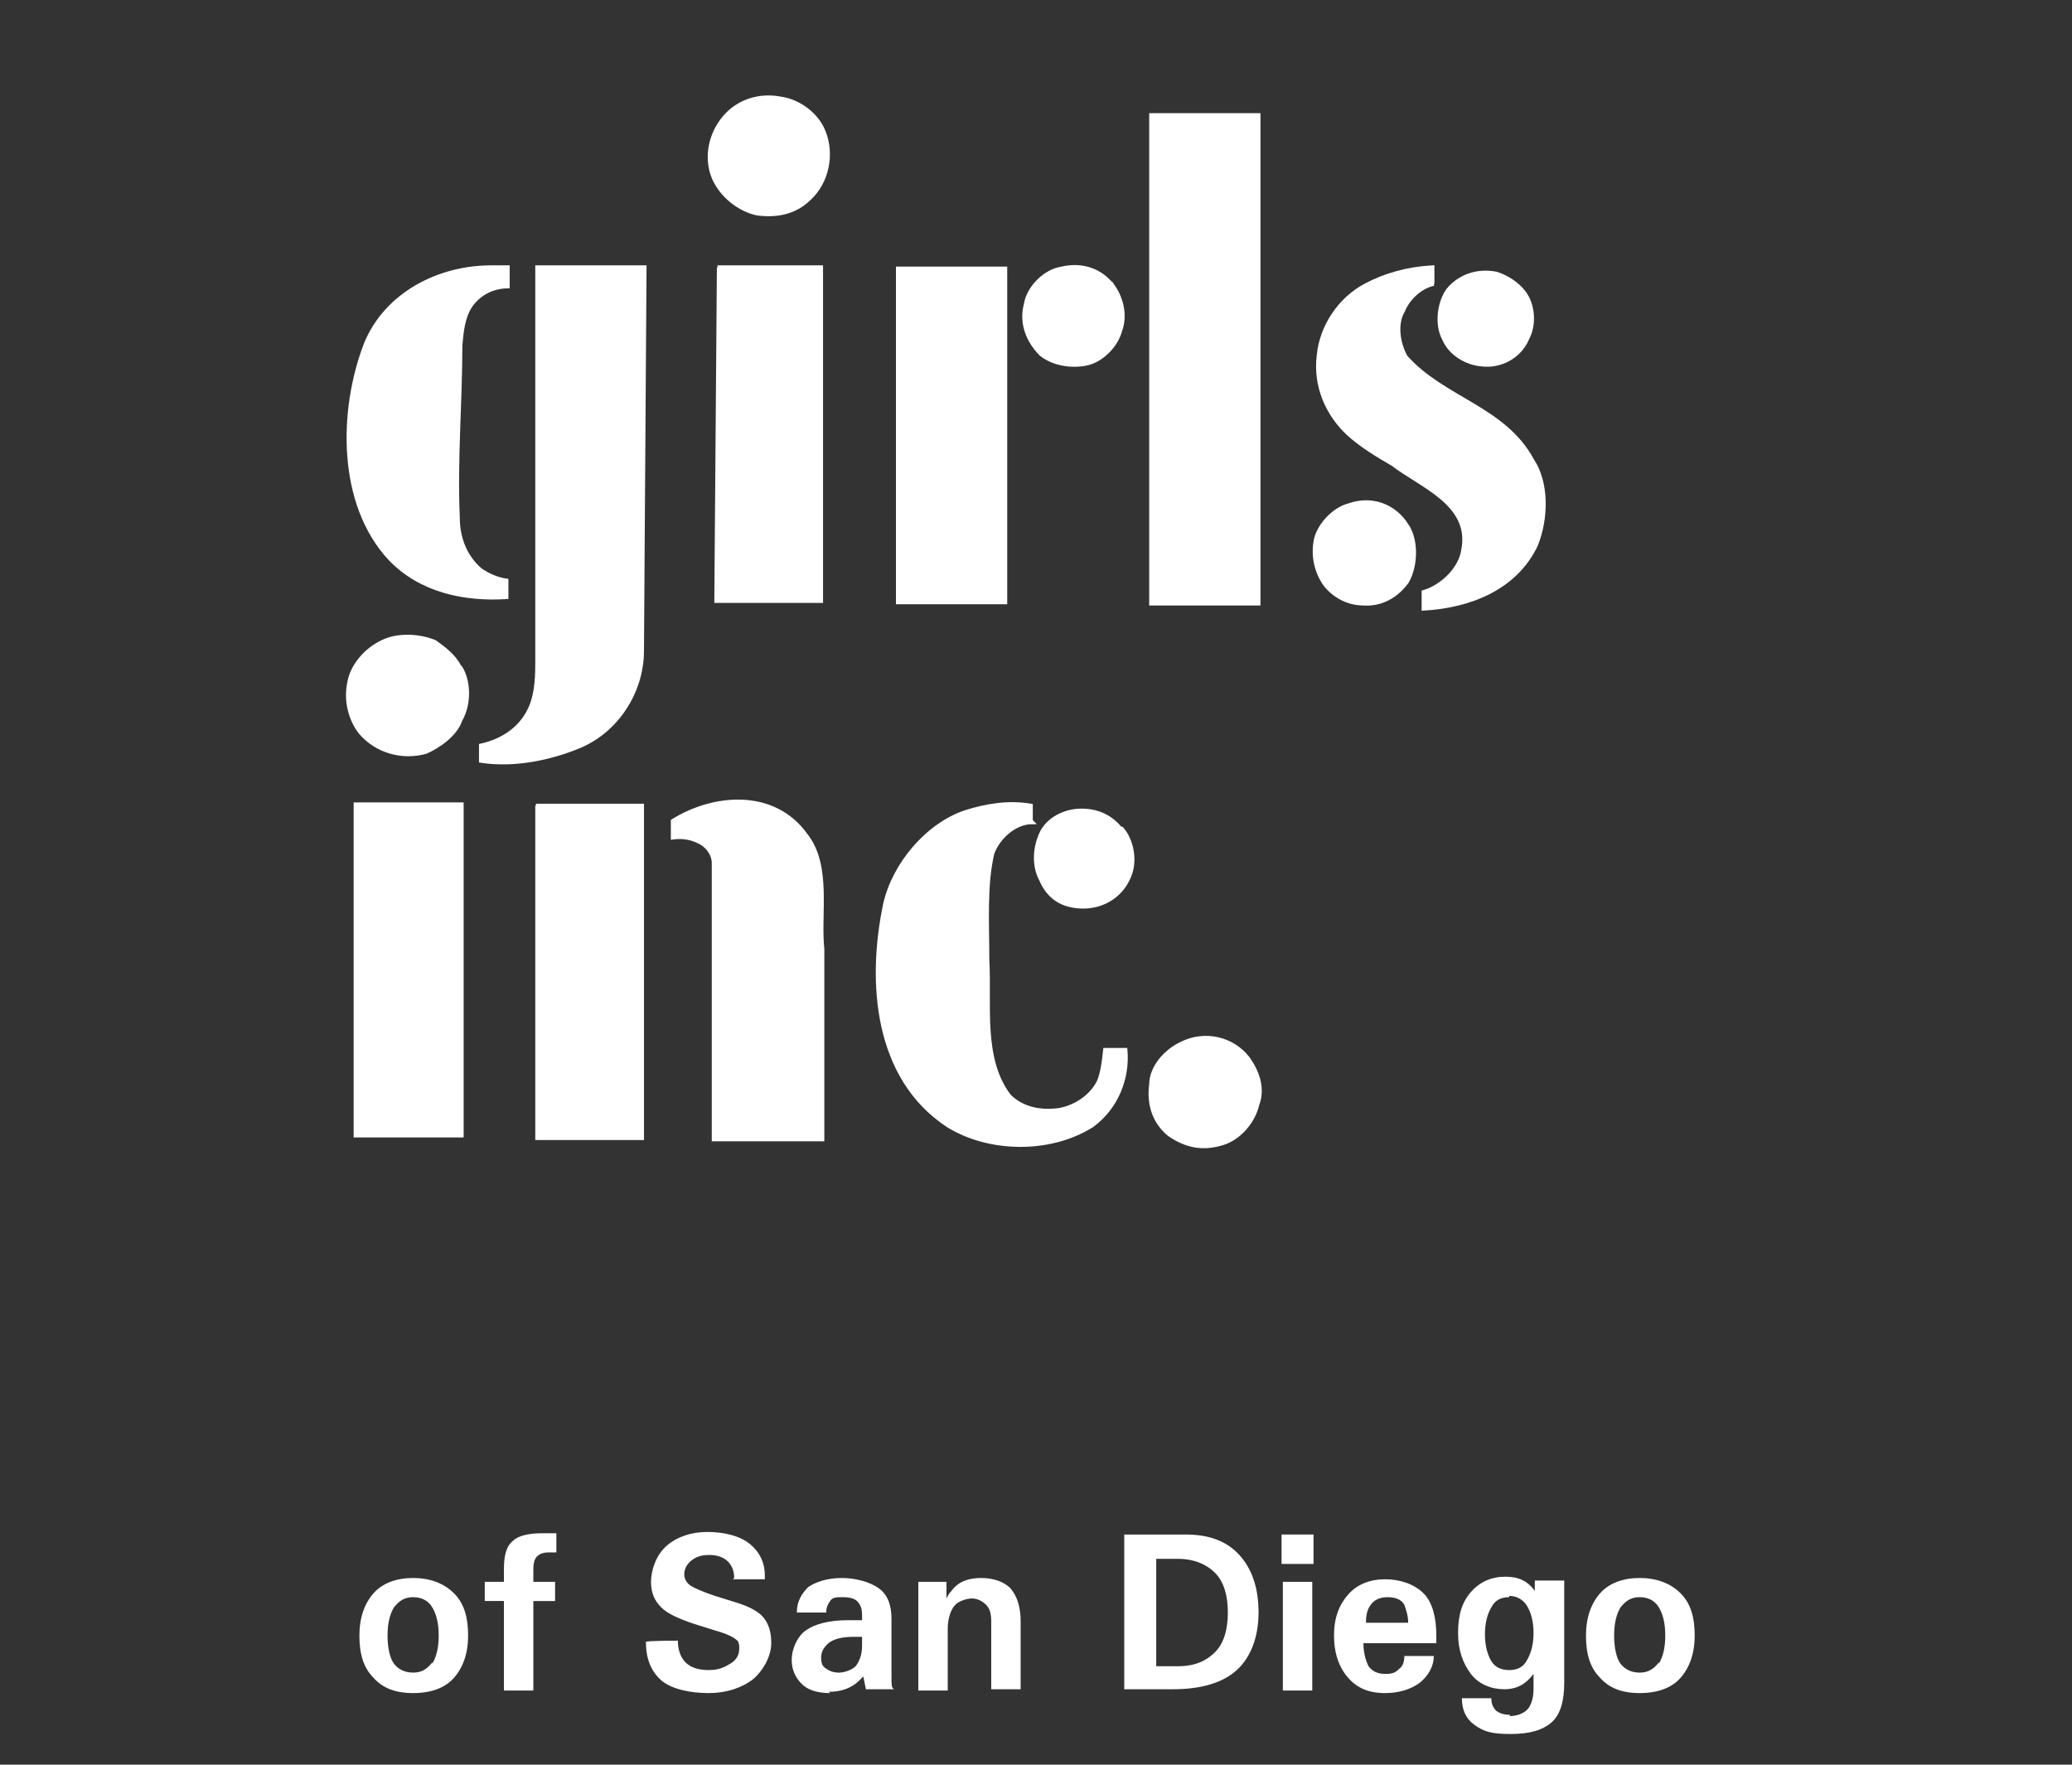 <?xml version="1.0" encoding="UTF-8"?>
<svg id="Layer_1" data-name="Layer 1" xmlns="http://www.w3.org/2000/svg" width="162" height="138" xmlns:xlink="http://www.w3.org/1999/xlink" version="1.1" viewBox="0 0 162 138">
  <rect x="0" y="0" width="162" height="138" fill="#333333" stroke="none"/>
  <defs>
    <style>
      .cls-1 {
        clip-path: url(#clippath);
      }

      .cls-2, .cls-3 {
        fill: none;
      }

      .cls-2, .cls-4 {
        stroke-width: 0px;
      }

      .cls-5 {
        clip-path: url(#clippath-1);
      }

      .cls-6 {
        clip-path: url(#clippath-4);
      }

      .cls-7 {
        clip-path: url(#clippath-3);
      }

      .cls-8 {
        clip-path: url(#clippath-2);
      }

      .cls-9 {
        clip-path: url(#clippath-7);
      }

      .cls-10 {
        clip-path: url(#clippath-8);
      }

      .cls-11 {
        clip-path: url(#clippath-6);
      }

      .cls-12 {
        clip-path: url(#clippath-5);
      }

      .cls-13 {
        clip-path: url(#clippath-9);
      }

      .cls-14 {
        clip-path: url(#clippath-20);
      }

      .cls-15 {
        clip-path: url(#clippath-21);
      }

      .cls-16 {
        clip-path: url(#clippath-24);
      }

      .cls-17 {
        clip-path: url(#clippath-23);
      }

      .cls-18 {
        clip-path: url(#clippath-22);
      }

      .cls-19 {
        clip-path: url(#clippath-25);
      }

      .cls-20 {
        clip-path: url(#clippath-27);
      }

      .cls-21 {
        clip-path: url(#clippath-28);
      }

      .cls-22 {
        clip-path: url(#clippath-26);
      }

      .cls-23 {
        clip-path: url(#clippath-29);
      }

      .cls-24 {
        clip-path: url(#clippath-34);
      }

      .cls-25 {
        clip-path: url(#clippath-35);
      }

      .cls-26 {
        clip-path: url(#clippath-36);
      }

      .cls-27 {
        clip-path: url(#clippath-33);
      }

      .cls-28 {
        clip-path: url(#clippath-32);
      }

      .cls-29 {
        clip-path: url(#clippath-30);
      }

      .cls-30 {
        clip-path: url(#clippath-31);
      }

      .cls-31 {
        clip-path: url(#clippath-14);
      }

      .cls-32 {
        clip-path: url(#clippath-13);
      }

      .cls-33 {
        clip-path: url(#clippath-12);
      }

      .cls-34 {
        clip-path: url(#clippath-10);
      }

      .cls-35 {
        clip-path: url(#clippath-15);
      }

      .cls-36 {
        clip-path: url(#clippath-17);
      }

      .cls-37 {
        clip-path: url(#clippath-16);
      }

      .cls-38 {
        clip-path: url(#clippath-19);
      }

      .cls-39 {
        clip-path: url(#clippath-11);
      }

      .cls-40 {
        clip-path: url(#clippath-18);
      }

      .cls-3 {
        stroke: #fff;
        stroke-width: .3px;
      }

      .cls-41 {
        isolation: isolate;
      }

      .cls-4 {
        fill: #fff;
      }
    </style>
    <clipPath id="clippath">
      <rect class="cls-2" x="26" y="1.9" width="96" height="96"/>
    </clipPath>
    <clipPath id="clippath-1">
      <rect class="cls-2" x="26" y="1.9" width="96" height="96"/>
    </clipPath>
    <clipPath id="clippath-2">
      <rect class="cls-2" x="26" y="1.9" width="96" height="96"/>
    </clipPath>
    <clipPath id="clippath-3">
      <rect class="cls-2" x="26" y="1.9" width="96" height="96"/>
    </clipPath>
    <clipPath id="clippath-4">
      <rect class="cls-2" x="26" y="1.9" width="96" height="96"/>
    </clipPath>
    <clipPath id="clippath-5">
      <rect class="cls-2" x="26" y="1.9" width="96" height="96"/>
    </clipPath>
    <clipPath id="clippath-6">
      <rect class="cls-2" x="26" y="1.9" width="96" height="96"/>
    </clipPath>
    <clipPath id="clippath-7">
      <rect class="cls-2" x="26" y="1.9" width="96" height="96"/>
    </clipPath>
    <clipPath id="clippath-8">
      <rect class="cls-2" x="26" y="1.9" width="96" height="96"/>
    </clipPath>
    <clipPath id="clippath-9">
      <rect class="cls-2" x="26" y="1.9" width="96" height="96"/>
    </clipPath>
    <clipPath id="clippath-10">
      <rect class="cls-2" x="26" y="1.9" width="96" height="96"/>
    </clipPath>
    <clipPath id="clippath-11">
      <rect class="cls-2" x="26" y="1.9" width="96" height="96"/>
    </clipPath>
    <clipPath id="clippath-12">
      <rect class="cls-2" x="26" y="1.9" width="96" height="96"/>
    </clipPath>
    <clipPath id="clippath-13">
      <rect class="cls-2" x="26" y="1.9" width="96" height="96"/>
    </clipPath>
    <clipPath id="clippath-14">
      <rect class="cls-2" x="26" y="1.9" width="96" height="96"/>
    </clipPath>
    <clipPath id="clippath-15">
      <rect class="cls-2" x="26" y="1.9" width="96" height="96"/>
    </clipPath>
    <clipPath id="clippath-16">
      <rect class="cls-2" x="26" y="1.9" width="96" height="96"/>
    </clipPath>
    <clipPath id="clippath-17">
      <rect class="cls-2" x="26" y="1.9" width="96" height="96"/>
    </clipPath>
    <clipPath id="clippath-18">
      <rect class="cls-2" x="26" y="1.9" width="96" height="96"/>
    </clipPath>
    <clipPath id="clippath-19">
      <rect class="cls-2" x="26" y="1.9" width="96" height="96"/>
    </clipPath>
    <clipPath id="clippath-20">
      <rect class="cls-2" x="26" y="1.9" width="96" height="96"/>
    </clipPath>
    <clipPath id="clippath-21">
      <rect class="cls-2" x="26" y="1.9" width="96" height="96"/>
    </clipPath>
    <clipPath id="clippath-22">
      <rect class="cls-2" x="26" y="1.9" width="96" height="96"/>
    </clipPath>
    <clipPath id="clippath-23">
      <rect class="cls-2" x="26" y="1.9" width="96" height="96"/>
    </clipPath>
    <clipPath id="clippath-24">
      <rect class="cls-2" x="26" y="1.9" width="96" height="96"/>
    </clipPath>
    <clipPath id="clippath-25">
      <rect class="cls-2" x="26" y="1.9" width="96" height="96"/>
    </clipPath>
    <clipPath id="clippath-26">
      <rect class="cls-2" x="26" y="1.9" width="96" height="96"/>
    </clipPath>
    <clipPath id="clippath-27">
      <rect class="cls-2" x="26" y="1.9" width="96" height="96"/>
    </clipPath>
    <clipPath id="clippath-28">
      <rect class="cls-2" x="26" y="1.9" width="96" height="96"/>
    </clipPath>
    <clipPath id="clippath-29">
      <rect class="cls-2" x="26" y="1.9" width="96" height="96"/>
    </clipPath>
    <clipPath id="clippath-30">
      <rect class="cls-2" x="26" y="1.9" width="96" height="96"/>
    </clipPath>
    <clipPath id="clippath-31">
      <rect class="cls-2" x="26" y="1.9" width="96" height="96"/>
    </clipPath>
    <clipPath id="clippath-32">
      <rect class="cls-2" x="26" y="1.9" width="96" height="96"/>
    </clipPath>
    <clipPath id="clippath-33">
      <rect class="cls-2" x="26" y="1.9" width="96" height="96"/>
    </clipPath>
    <clipPath id="clippath-34">
      <rect class="cls-2" x="26" y="1.9" width="96" height="96"/>
    </clipPath>
    <clipPath id="clippath-35">
      <rect class="cls-2" x="26" y="1.9" width="96" height="96"/>
    </clipPath>
    <clipPath id="clippath-36">
      <rect class="cls-2" x="26" y="1.9" width="96" height="96"/>
    </clipPath>
  </defs>
  <g class="cls-1">
    <g>
      <g class="cls-5">
        <path class="cls-4" d="M64.4,10.3c.7,1.7.3,3.9-1.1,5.2-1.1,1.1-2.5,1.4-4.1,1.2-1.4-.3-2.8-1.4-3.4-2.8-.7-1.7-.2-3.7,1.1-5,1-1,2.5-1.5,4.1-1.2,1.5.2,2.9,1.3,3.4,2.6"/>
      </g>
      <g class="cls-8">
        <path class="cls-3" d="M64.4,10.3c.7,1.7.3,3.9-1.1,5.2-1.1,1.1-2.5,1.4-4.1,1.2-1.4-.3-2.8-1.4-3.4-2.8-.7-1.7-.2-3.7,1.1-5,1-1,2.5-1.5,4.1-1.2,1.5.2,2.9,1.3,3.4,2.6Z"/>
      </g>
      <g class="cls-7">
        <path class="cls-4" d="M98.4,8.9v38.3h-8.4V9h8.4Z"/>
      </g>
      <g class="cls-6">
        <path class="cls-3" d="M98.4,8.9v38.3h-8.4V9h8.4Z"/>
      </g>
      <g class="cls-12">
        <path class="cls-4" d="M50.2,50.9c0,3.2-2,6.3-5,7.5-2.2.9-5,1.5-7.6,1.1v-1.2c1.4-.3,2.9-1.1,3.7-2.6.6-1.1.7-2.4.7-3.8v-31h8.4l-.2,30Z"/>
      </g>
      <g class="cls-11">
        <path class="cls-3" d="M50.2,50.9c0,3.2-2,6.3-5,7.5-2.2.9-5,1.5-7.6,1.1v-1.2c1.4-.3,2.9-1.1,3.7-2.6.6-1.1.7-2.4.7-3.8v-31h8.4l-.2,30Z"/>
      </g>
      <g class="cls-9">
        <path class="cls-4" d="M87.1,22.5c.6.9.9,2.2.5,3.3-.3,1.2-1.4,2.3-2.5,2.6-1.2.3-2.7.1-3.7-.7-1-1-1.6-2.4-1.2-3.9.2-1.3,1.5-2.6,2.8-2.8,1.7-.4,3.2.2,4.1,1.5"/>
      </g>
      <g class="cls-10">
        <path class="cls-3" d="M87.1,22.5c.6.9.9,2.2.5,3.3-.3,1.2-1.4,2.3-2.5,2.6-1.2.3-2.7.1-3.7-.7-1-1-1.6-2.4-1.2-3.9.2-1.3,1.5-2.6,2.8-2.8,1.7-.4,3.2.2,4.1,1.5Z"/>
      </g>
      <g class="cls-13">
        <path class="cls-4" d="M56.2,20.9h0l-.2,26.1h3.4c0,0,0,0,0,0h4.8v-26.1c0,0-8.1,0-8.1,0Z"/>
      </g>
      <g class="cls-34">
        <path class="cls-3" d="M56.2,20.9h0l-.2,26.1h3.4c0,0,0,0,0,0h4.8v-26.1c0,0-8.1,0-8.1,0Z"/>
      </g>
      <g class="cls-39">
        <path class="cls-4" d="M78.6,21v26.1h-8.4v-26.1c3.3,0,5.5,0,8.4,0"/>
      </g>
      <g class="cls-33">
        <path class="cls-3" d="M78.6,21v26.1h-8.4v-26.1c3.3,0,5.5,0,8.4,0Z"/>
      </g>
      <g class="cls-32">
        <path class="cls-4" d="M112.1,22.2c-1,.2-2,1.1-2.4,2.1-.6,1-.4,2.5.2,3.6,2.9,3.3,7.7,4,9.9,8.1,1.2,1.8,1.1,4.6.3,6.6-1.6,3.4-5.2,4.8-8.8,5v-1.3c1.4-.4,2.9-1.8,3.1-3.3.7-3.6-3.3-5-5.5-6.7-1.2-.7-2.4-1.4-3.5-2.4h0c-1.6-1.5-2.6-3.7-2.3-6.1.2-2.2,1.6-4.4,3.7-5.5,1.5-.8,3.3-1.3,5.2-1.4v1.3h.1Z"/>
      </g>
      <g class="cls-31">
        <path class="cls-3" d="M112.1,22.2c-1,.2-2,1.1-2.4,2.1-.6,1-.4,2.5.2,3.6,2.9,3.3,7.7,4,9.9,8.1,1.2,1.8,1.1,4.6.3,6.6-1.6,3.4-5.2,4.8-8.8,5v-1.3c1.4-.4,2.9-1.8,3.1-3.3.7-3.6-3.3-5-5.5-6.7-1.2-.7-2.4-1.4-3.5-2.4h0c-1.6-1.5-2.6-3.7-2.3-6.1.2-2.2,1.6-4.4,3.7-5.5,1.5-.8,3.3-1.3,5.2-1.4v1.3h.1Z"/>
      </g>
      <g class="cls-35">
        <path class="cls-4" d="M39.7,22.4c-1.1,0-2.2.5-2.9,1.5-.6.9-.7,2-.8,3.1,0,4.4-.4,9-.2,13.5,0,1.6.6,3.1,1.8,4.1.6.4,1.3.7,2,.8v1.3c-3.3.2-6.7-.5-9.1-3-4-4.3-3.9-11.6-1.9-16.8,1.6-3.9,5.7-6,9.8-6h1.3v1.5Z"/>
      </g>
      <g class="cls-37">
        <path class="cls-3" d="M39.7,22.4c-1.1,0-2.2.5-2.9,1.5-.6.9-.7,2-.8,3.1,0,4.4-.4,9-.2,13.5,0,1.6.6,3.1,1.8,4.1.6.4,1.3.7,2,.8v1.3c-3.3.2-6.7-.5-9.1-3-4-4.3-3.9-11.6-1.9-16.8,1.6-3.9,5.7-6,9.8-6h1.3v1.5Z"/>
      </g>
      <g class="cls-36">
        <path class="cls-4" d="M119.1,22.8c.8,1,.9,2.6.3,3.7-.6,1.4-2.1,2.2-3.6,2-1.1-.1-2.4-.8-2.9-2-.6-1.1-.4-2.8.3-3.8.9-1.1,2.3-1.6,3.8-1.3.9.3,1.6.8,2.1,1.4"/>
      </g>
      <g class="cls-40">
        <path class="cls-3" d="M119.1,22.8c.8,1,.9,2.6.3,3.7-.6,1.4-2.1,2.2-3.6,2-1.1-.1-2.4-.8-2.9-2-.6-1.1-.4-2.8.3-3.8.9-1.1,2.3-1.6,3.8-1.3.9.3,1.6.8,2.1,1.4Z"/>
      </g>
      <g class="cls-38">
        <path class="cls-4" d="M110,41.1c.8,1.2.7,3.2,0,4.4-.8,1.1-2,1.8-3.4,1.7-1.2,0-2.3-.6-3-1.5-.7-1-1-2.3-.7-3.6.3-1.1,1.4-2.3,2.6-2.6,1.7-.6,3.5,0,4.5,1.6"/>
      </g>
      <g class="cls-14">
        <path class="cls-3" d="M110,41.1c.8,1.2.7,3.2,0,4.4-.8,1.1-2,1.8-3.4,1.7-1.2,0-2.3-.6-3-1.5-.7-1-1-2.3-.7-3.6.3-1.1,1.4-2.3,2.6-2.6,1.7-.6,3.5,0,4.5,1.6Z"/>
      </g>
      <g class="cls-15">
        <polygon class="cls-4" points="59.7 46.6 59.7 46.6 59.7 46.7 59.7 46.6"/>
      </g>
      <g class="cls-18">
        <polygon class="cls-3" points="59.7 46.6 59.7 46.6 59.7 46.7 59.7 46.6"/>
      </g>
      <g class="cls-17">
        <path class="cls-4" d="M36,52.2c.7,1.1.7,2.9,0,4.1-.4,1.2-1.8,2.1-2.7,2.5-1.8.5-3.8,0-5.1-1.5-.8-1-1.2-2.5-.9-3.9.2-1.3,1.3-2.6,2.6-3.2,1.2-.6,2.9-.5,4.1,0,.7.5,1.5,1.1,1.9,1.9"/>
      </g>
      <g class="cls-16">
        <path class="cls-3" d="M36,52.2c.7,1.1.7,2.9,0,4.1-.4,1.2-1.8,2.1-2.7,2.5-1.8.5-3.8,0-5.1-1.5-.8-1-1.2-2.5-.9-3.9.2-1.3,1.3-2.6,2.6-3.2,1.2-.6,2.9-.5,4.1,0,.7.5,1.5,1.1,1.9,1.9Z"/>
      </g>
      <g class="cls-19">
        <path class="cls-4" d="M63,65.3c1.9,2.4,1,6.2,1.3,8.9v14.9h-8.5v-21.6c0-.7-.5-1.4-1.2-1.7-.6-.3-1.3-.4-2-.3v-1.3c3.2-2,7.9-2.4,10.4,1.1"/>
      </g>
      <g class="cls-22">
        <path class="cls-3" d="M63,65.3c1.9,2.4,1,6.2,1.3,8.9v14.9h-8.5v-21.6c0-.7-.5-1.4-1.2-1.7-.6-.3-1.3-.4-2-.3v-1.3c3.2-2,7.9-2.4,10.4,1.1Z"/>
      </g>
      <g class="cls-20">
        <path class="cls-4" d="M36.1,88.8v-25.9c-3,0-5.2,0-8.3,0v25.9c2.1,0,3.8,0,6,0,.8,0,1.6,0,2.3,0"/>
      </g>
      <g class="cls-21">
        <path class="cls-3" d="M36.1,88.8v-25.9c-3,0-5.2,0-8.3,0v25.9c2.1,0,3.8,0,6,0,.8,0,1.6,0,2.3,0Z"/>
      </g>
      <g class="cls-23">
        <path class="cls-4" d="M42,63v26h4.4c0,0,0,0,0,0,1.1,0,2.6,0,3.8,0v-26c-2.9,0-5.7,0-8.3,0"/>
      </g>
      <g class="cls-29">
        <path class="cls-3" d="M42,63v26h4.4c0,0,0,0,0,0,1.1,0,2.6,0,3.8,0v-26c-2.9,0-5.7,0-8.3,0Z"/>
      </g>
      <g class="cls-30">
        <path class="cls-4" d="M80.7,64.3c-1.3,0-2.6,1.1-3.1,2.4-.6,2.5-.4,5.5-.4,8.3.2,3.6-.5,7.8,1.7,10.7,1,1,2.4,1.3,3.9,1.1,1.2-.2,2.5-1,3.1-2.2.3-.7.4-1.6.5-2.5h1.6c.2,2.2-.7,4.5-2.6,5.9-3.3,2.1-8.1,2-11.3,0-5.6-3.7-6.2-11.1-4.9-17.3.7-3.1,3.3-6.2,6.3-7.2,1.6-.5,3.3-.8,5.1-.5v1.2Z"/>
      </g>
      <g class="cls-28">
        <path class="cls-3" d="M80.7,64.3c-1.3,0-2.6,1.1-3.1,2.4-.6,2.5-.4,5.5-.4,8.3.2,3.6-.5,7.8,1.7,10.7,1,1,2.4,1.3,3.9,1.1,1.2-.2,2.5-1,3.1-2.2.3-.7.4-1.6.5-2.5h1.6c.2,2.2-.7,4.5-2.6,5.9-3.3,2.1-8.1,2-11.3,0-5.6-3.7-6.2-11.1-4.9-17.3.7-3.1,3.3-6.2,6.3-7.2,1.6-.5,3.3-.8,5.1-.5v1.2Z"/>
      </g>
      <g class="cls-27">
        <path class="cls-4" d="M87.7,64.8c.8.9,1.1,2.5.6,3.7-.6,1.5-2,2.4-3.6,2.4s-2.7-.7-3.3-2.1c-.6-1.1-.5-2.5,0-3.6.5-1.1,1.7-1.7,2.8-1.8,1.3-.1,2.5.3,3.4,1.4"/>
      </g>
      <g class="cls-24">
        <path class="cls-3" d="M87.7,64.8c.8.9,1.1,2.5.6,3.7-.6,1.5-2,2.4-3.6,2.4s-2.7-.7-3.3-2.1c-.6-1.1-.5-2.5,0-3.6.5-1.1,1.7-1.7,2.8-1.8,1.3-.1,2.5.3,3.4,1.4Z"/>
      </g>
      <g class="cls-25">
        <path class="cls-4" d="M97.6,82.8c.7,1,1.2,2.3.7,3.6-.3,1.3-1.4,2.6-2.7,3-1.6.5-2.9.2-4.2-.7-1.2-1-1.6-2.4-1.4-3.9,0-1.3,1.1-2.6,2.4-3.2,1.8-.9,4-.4,5.2,1.2"/>
      </g>
      <g class="cls-26">
        <path class="cls-3" d="M97.6,82.8c.7,1,1.2,2.3.7,3.6-.3,1.3-1.4,2.6-2.7,3-1.6.5-2.9.2-4.2-.7-1.2-1-1.6-2.4-1.4-3.9,0-1.3,1.1-2.6,2.4-3.2,1.8-.9,4-.4,5.2,1.2Z"/>
      </g>
    </g>
  </g>
  <g class="cls-41">
    <path class="cls-4" d="M29.2,131.2c-.8-.8-1.1-1.9-1.1-3.3s.4-2.5,1.1-3.3,1.8-1.2,3.1-1.2,2.4.4,3.2,1.2,1.1,1.9,1.1,3.3-.4,2.5-1.1,3.3-1.8,1.2-3.2,1.2-2.4-.4-3.1-1.2ZM33.8,130.1c.3-.5.5-1.2.5-2.2s-.2-1.7-.5-2.2c-.3-.5-.8-.8-1.5-.8s-1.1.3-1.5.8c-.3.5-.5,1.2-.5,2.2s.2,1.8.5,2.2.8.7,1.5.7,1.1-.3,1.5-.8Z"/>
    <path class="cls-4" d="M41.7,125.2v7h-2.3v-7h-1.5v-1.5h1.5v-1c0-1.1.2-1.8.7-2.2.4-.4,1.2-.6,2.3-.6.4,0,.8,0,1.1,0v1.5c-.2,0-.4,0-.6,0-.4,0-.7.1-.9.3-.2.2-.3.5-.3,1v1h1.7v1.5h-1.7Z"/>
    <path class="cls-4" d="M57.4,123.4c0-.6-.2-1-.5-1.3-.3-.3-.8-.5-1.4-.5s-1,.1-1.4.4c-.4.3-.6.7-.6,1.1s.2.7.5.9c.3.2,1,.5,1.9.8l1.6.5c1,.3,1.8.7,2.2,1.2.4.5.6,1.1.6,2s-.5,2-1.4,2.8c-.9.7-2.1,1.1-3.5,1.1s-2.9-.3-3.7-1c-.8-.7-1.2-1.7-1.2-3h0c0-.1,2.5-.1,2.5-.1,0,.7.2,1.3.6,1.7.4.4,1,.6,1.8.6s1.2-.2,1.7-.5.7-.7.7-1.2-.1-.6-.4-.8c-.3-.2-.8-.4-1.5-.6l-1.6-.5c-1.2-.4-2.1-.8-2.6-1.3-.5-.5-.8-1.1-.8-2s.4-2.1,1.2-2.8c.8-.7,1.9-1.1,3.2-1.1s2.6.3,3.4,1c.7.6,1.1,1.4,1.1,2.4v.3h-2.5Z"/>
    <path class="cls-4" d="M64.9,132.4c-.9,0-1.7-.2-2.2-.7-.5-.5-.8-1.1-.8-1.9s.4-1.8,1.1-2.3c.7-.5,1.8-.8,3.3-.8h1.1v-.4c0-.5-.1-.8-.4-1.1-.2-.2-.6-.3-1.1-.3s-.8,0-1,.3-.3.5-.3.9h-2.3c0-.9.4-1.5.9-2,.6-.4,1.5-.7,2.6-.7s2.2.3,2.9.8,1,1.3,1,2.4v3.1c0,.6,0,1.2,0,1.6,0,.4,0,.7.2.8h-2.2l-.2-1-.3.3c-.6.6-1.4.9-2.4.9ZM67.4,128h-.6c-.8,0-1.4.1-1.9.4-.4.3-.7.7-.7,1.2s.1.7.4.9.6.3,1,.3,1-.2,1.3-.5c.3-.4.5-.9.5-1.6v-.7Z"/>
    <path class="cls-4" d="M71.7,123.7h2.3v1.3c.1-.2.2-.4.4-.6.5-.7,1.3-1,2.3-1s1.8.3,2.3.8c.5.6.8,1.4.8,2.6v5.3h-2.3v-5.3c0-.6-.1-1-.4-1.3-.3-.3-.7-.5-1.1-.5s-1.1.2-1.4.6c-.3.4-.5,1-.5,1.8v4.8h-2.3v-8.5Z"/>
    <path class="cls-4" d="M87.9,120h4.8c1.8,0,3.2.5,4.2,1.6s1.5,2.6,1.5,4.5-.6,3.5-1.7,4.5c-1.1,1-2.8,1.5-5,1.5h-3.8v-12.2ZM90.4,130.3h1.7c1.3,0,2.2-.4,2.9-1.1.7-.7,1-1.8,1-3.1s-.3-2.4-1-3.1c-.7-.7-1.7-1.1-2.9-1.1h-1.7v8.4Z"/>
    <path class="cls-4" d="M100.2,120h2.5v2.3h-2.5v-2.3ZM100.3,123.7h2.3v8.5h-2.3v-8.5Z"/>
    <path class="cls-4" d="M108.3,132.4c-1.3,0-2.2-.4-2.9-1.2s-1.1-1.9-1.1-3.3.4-2.4,1.1-3.2c.7-.8,1.7-1.2,2.9-1.2s2.3.4,3,1.1c.7.7,1,1.9,1,3.3h0s0,.6,0,.6h-5.7c0,.8.2,1.4.4,1.8.3.4.7.6,1.3.6s.8-.1,1.1-.4c.3-.2.4-.6.4-1h2.3c0,.9-.5,1.6-1.1,2.1-.7.5-1.6.8-2.7.8ZM110.1,126.9c0-.6-.2-1.1-.3-1.4-.2-.4-.7-.6-1.3-.6s-1.1.2-1.4.7c-.2.3-.3.7-.3,1.3h3.4Z"/>
    <path class="cls-4" d="M118,134.2c.6,0,1.1-.2,1.4-.5s.5-.9.5-1.6v-1.2h0c-.6.8-1.3,1.2-2.3,1.2s-2-.4-2.6-1.2-1-1.8-1-3.2.3-2.4,1-3.2c.7-.8,1.6-1.2,2.7-1.2,1,0,1.7.3,2.3,1.1v-.8h2.3v8c0,1.4-.3,2.5-1,3.1s-1.7.9-3.2.9-2.1-.2-2.8-.7c-.7-.5-1-1.2-1-2.1h2.3c0,.4.1.7.4,1,.3.2.6.3,1.1.3ZM118,124.9c-.6,0-1.1.2-1.4.8-.3.5-.5,1.2-.5,2.1s.2,1.6.5,2.1c.3.5.8.7,1.4.7s1.1-.2,1.4-.8c.3-.5.5-1.2.5-2.1s-.2-1.6-.5-2.1c-.3-.5-.8-.8-1.4-.8Z"/>
    <path class="cls-4" d="M125.1,131.2c-.8-.8-1.1-1.9-1.1-3.3s.4-2.5,1.1-3.3,1.8-1.2,3.1-1.2,2.4.4,3.2,1.2,1.1,1.9,1.1,3.3-.4,2.5-1.1,3.3-1.8,1.2-3.2,1.2-2.4-.4-3.1-1.2ZM129.7,130.1c.3-.5.5-1.2.5-2.2s-.2-1.7-.5-2.2c-.3-.5-.8-.8-1.5-.8s-1.1.3-1.5.8c-.3.5-.5,1.2-.5,2.2s.2,1.8.5,2.2.8.7,1.5.7,1.1-.3,1.5-.8Z"/>
  </g>
</svg>